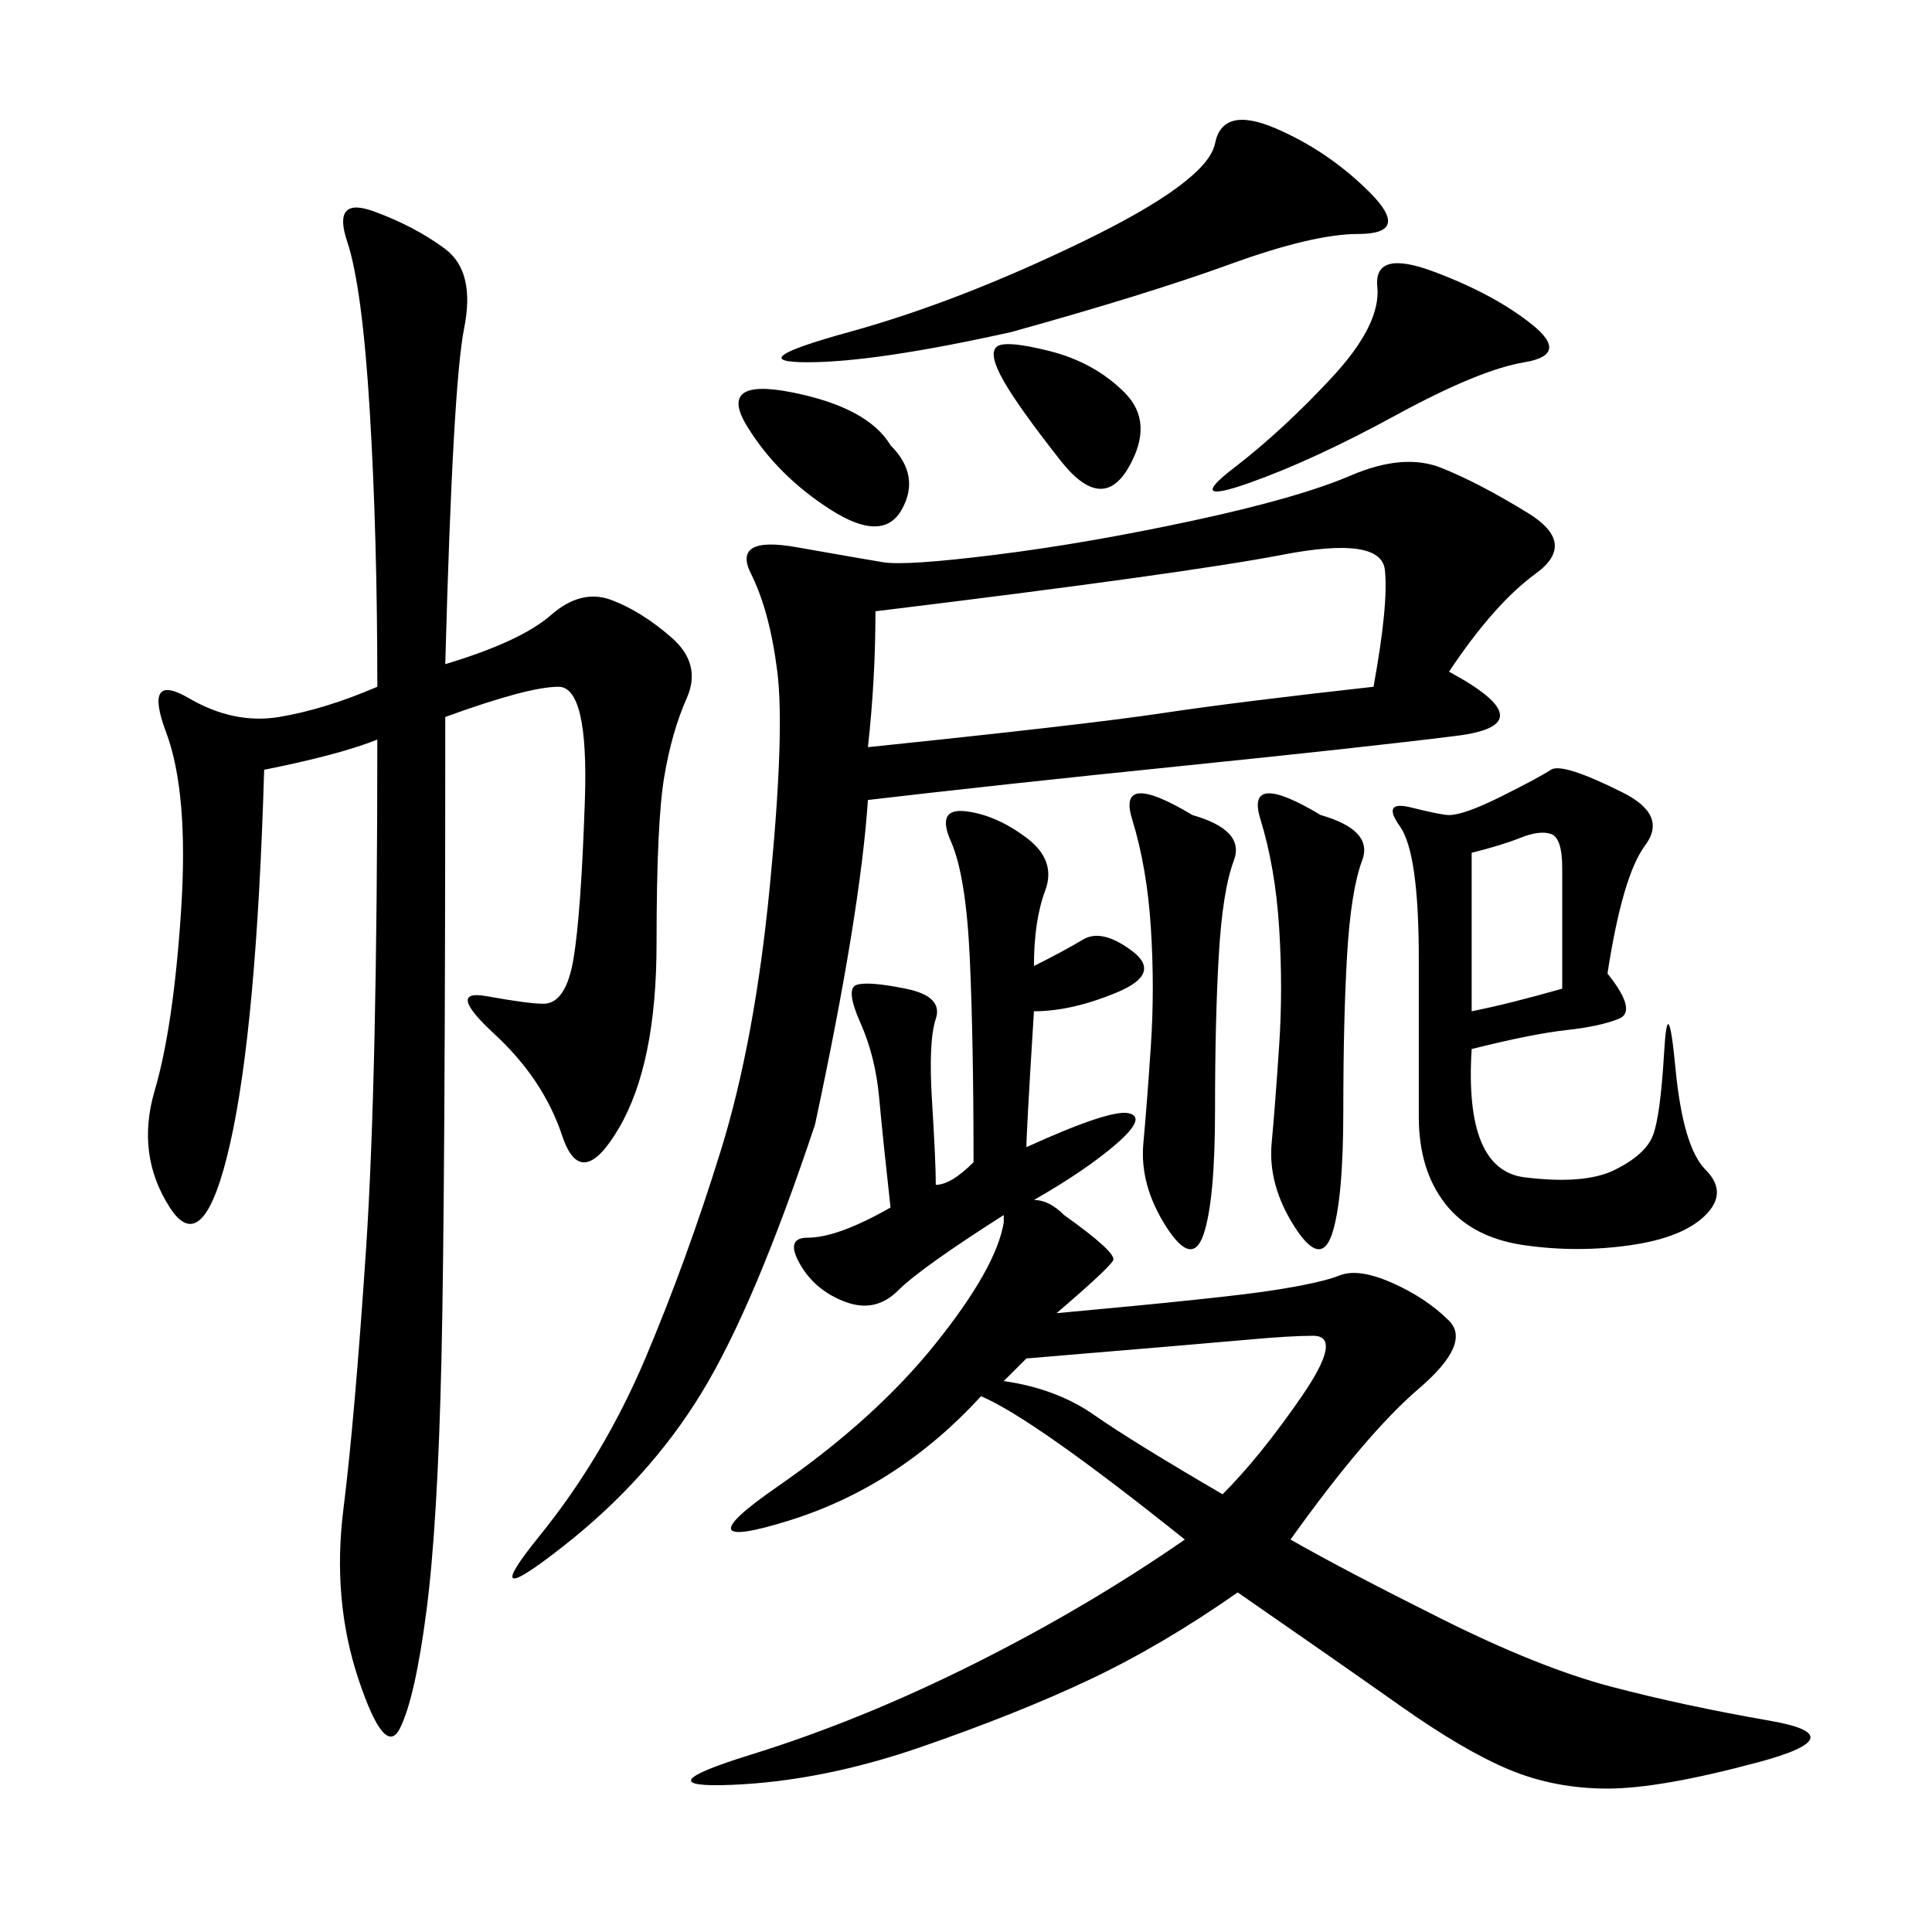 <svg xmlns="http://www.w3.org/2000/svg" xmlns:xlink="http://www.w3.org/1999/xlink" width="300" height="300"><path d="M183.98 239.06Q160.55 220.31 152.34 216.80L152.34 216.80Q139.45 230.86 122.46 236.13Q105.47 241.41 120.70 230.86Q135.94 220.31 145.31 208.59Q154.69 196.88 155.86 189.84L155.86 189.84L155.86 188.67Q142.97 196.88 139.45 200.39Q135.94 203.91 131.25 202.15Q126.56 200.39 124.22 196.29Q121.88 192.19 125.39 192.19L125.39 192.19Q130.08 192.19 138.28 187.50L138.28 187.50Q137.11 176.95 136.52 170.51Q135.94 164.06 133.59 158.79Q131.25 153.52 133.01 152.93Q134.77 152.34 140.63 153.52Q146.48 154.69 145.31 158.20Q144.14 161.72 144.73 171.09Q145.31 180.47 145.31 183.98L145.31 183.98Q147.66 183.98 151.17 180.47L151.17 180.47Q151.17 161.72 150.59 148.83Q150 135.94 147.66 130.66Q145.31 125.39 150 125.98Q154.69 126.56 159.38 130.08Q164.06 133.59 162.30 138.28Q160.55 142.97 160.55 150L160.55 150Q165.23 147.66 168.16 145.90Q171.09 144.14 175.78 147.66Q180.47 151.17 173.44 154.10Q166.41 157.03 160.55 157.03L160.55 157.03Q159.38 175.78 159.38 178.13L159.38 178.13Q172.27 172.27 175.20 172.85Q178.13 173.44 173.44 177.54Q168.75 181.64 160.55 186.33L160.55 186.33Q162.89 186.33 165.23 188.67L165.23 188.67Q173.44 194.53 172.85 195.70Q172.27 196.88 164.06 203.91L164.06 203.91Q189.84 201.56 197.46 200.39Q205.08 199.22 208.01 198.05Q210.94 196.88 216.21 199.22Q221.48 201.56 225 205.08Q228.52 208.59 220.31 215.63Q212.11 222.66 200.39 239.06L200.39 239.06Q208.59 243.75 223.83 251.37Q239.06 258.98 250.20 261.91Q261.33 264.84 274.80 267.19Q288.28 269.53 273.05 273.63Q257.81 277.73 249.61 277.73L249.61 277.73Q241.41 277.73 234.38 274.80Q227.34 271.88 217.38 264.84Q207.42 257.81 192.19 247.27L192.19 247.27Q180.47 255.47 169.34 260.74Q158.20 266.02 142.97 271.29Q127.73 276.56 113.67 277.15Q99.61 277.73 116.60 272.46Q133.59 267.19 151.17 258.40Q168.75 249.61 183.98 239.06L183.98 239.06ZM225 104.30Q240.23 112.50 226.17 114.26Q212.11 116.02 183.40 118.95Q154.69 121.88 134.77 124.22L134.77 124.22Q133.59 141.80 126.56 174.61L126.56 174.61Q117.19 202.73 108.98 216.21Q100.78 229.69 87.30 240.23Q73.83 250.78 83.79 238.48Q93.75 226.17 100.20 210.94Q106.64 195.70 111.91 178.71Q117.19 161.72 119.53 137.70Q121.88 113.67 120.70 104.30Q119.53 94.92 116.60 89.06Q113.67 83.20 123.63 84.96Q133.59 86.72 137.11 87.30Q140.63 87.89 154.69 86.13Q168.75 84.38 185.16 80.86Q201.56 77.34 209.77 73.83Q217.97 70.31 223.83 72.66Q229.69 75 237.30 79.69Q244.92 84.38 238.48 89.06Q232.03 93.75 225 104.30L225 104.30ZM41.02 119.53Q39.84 159.38 35.74 177.54Q31.64 195.70 26.37 187.50Q21.09 179.30 24.02 169.34Q26.95 159.38 28.13 141.21Q29.30 123.05 25.78 113.67Q22.27 104.30 29.30 108.40Q36.33 112.50 43.36 111.33Q50.39 110.16 58.59 106.64L58.59 106.64Q58.59 83.20 57.42 63.87Q56.25 44.53 53.91 37.50Q51.56 30.47 58.01 32.81Q64.45 35.16 69.14 38.67Q73.83 42.19 72.07 50.98Q70.31 59.77 69.14 103.13L69.14 103.13Q80.86 99.61 85.55 95.51Q90.23 91.41 94.92 93.16Q99.61 94.92 104.30 99.02Q108.98 103.13 106.64 108.40Q104.30 113.67 103.13 120.70Q101.95 127.73 101.95 146.48L101.95 146.48Q101.95 165.23 96.09 175.20Q90.23 185.16 87.30 176.37Q84.38 167.58 76.76 160.55Q69.14 153.52 75.59 154.69Q82.03 155.86 84.38 155.86L84.38 155.86Q87.89 155.86 89.06 148.83Q90.23 141.80 90.82 124.22Q91.41 106.64 86.72 106.64L86.72 106.64Q82.03 106.64 69.14 111.33L69.14 111.33Q69.14 185.16 68.55 210.94Q67.97 236.72 66.21 250.20Q64.45 263.67 62.11 268.36Q59.77 273.05 55.66 260.74Q51.56 248.44 53.32 234.38Q55.08 220.31 56.84 193.95Q58.59 167.58 58.59 114.84L58.59 114.84Q52.73 117.19 41.02 119.53L41.02 119.53ZM249.61 151.17Q254.30 157.03 251.37 158.20Q248.44 159.38 243.16 159.96Q237.89 160.55 228.52 162.89L228.52 162.89Q227.34 181.64 236.72 182.81Q246.09 183.98 250.78 181.64Q255.47 179.30 256.64 176.37Q257.81 173.44 258.40 163.48Q258.98 153.52 260.16 165.82Q261.33 178.13 264.84 181.64Q268.36 185.16 264.84 188.67Q261.33 192.19 253.13 193.36Q244.92 194.53 236.72 193.36Q228.52 192.19 224.41 186.91Q220.31 181.64 220.31 173.44L220.31 173.44L220.31 148.83Q220.31 132.42 217.38 128.32Q214.45 124.22 219.14 125.39Q223.83 126.56 225 126.56L225 126.56Q227.34 126.56 233.20 123.63Q239.06 120.70 240.82 119.53Q242.58 118.36 251.95 123.05L251.95 123.05Q258.98 126.56 255.47 131.25Q251.95 135.94 249.61 151.17L249.61 151.17ZM135.94 94.92Q135.94 105.47 134.77 116.02L134.77 116.02Q168.75 112.50 180.47 110.74Q192.19 108.98 213.28 106.64L213.28 106.64Q215.63 93.75 215.04 88.48Q214.45 83.20 199.22 86.13Q183.98 89.06 135.94 94.92L135.94 94.92ZM157.03 51.56Q135.94 56.25 125.39 56.25L125.39 56.25Q114.84 56.25 131.84 51.56Q148.83 46.88 168.16 37.50Q187.50 28.13 188.67 22.27Q189.84 16.41 198.05 19.92Q206.25 23.44 212.70 29.88Q219.14 36.33 210.94 36.33L210.94 36.33Q203.91 36.33 191.02 41.02Q178.13 45.70 157.03 51.56L157.03 51.56ZM205.08 126.56Q213.28 128.91 211.52 133.59Q209.77 138.28 209.18 148.24Q208.59 158.20 208.59 172.27L208.59 172.27Q208.59 186.33 206.84 191.60Q205.08 196.88 200.98 190.43Q196.88 183.98 197.46 177.54Q198.05 171.09 198.63 162.30Q199.22 153.52 198.63 144.14Q198.05 134.77 195.70 127.15Q193.36 119.53 205.08 126.56L205.08 126.56ZM185.16 126.56Q193.36 128.91 191.60 133.59Q189.84 138.28 189.26 148.24Q188.67 158.20 188.67 172.27L188.67 172.27Q188.67 186.33 186.91 191.60Q185.16 196.88 181.05 190.43Q176.95 183.98 177.54 177.54Q178.13 171.09 178.71 162.30Q179.30 153.52 178.71 144.14Q178.13 134.77 175.78 127.15Q173.44 119.53 185.16 126.56L185.16 126.56ZM189.84 232.03Q195.70 226.17 202.15 216.80Q208.59 207.42 203.91 207.42L203.91 207.42Q200.39 207.42 193.95 208.01Q187.50 208.59 159.38 210.94L159.38 210.94L155.86 214.45Q164.06 215.63 169.92 219.73Q175.78 223.83 189.84 232.03L189.84 232.03ZM237.89 50.39Q243.75 55.08 236.72 56.25Q229.69 57.42 216.80 64.45Q203.91 71.48 193.95 75Q183.98 78.52 191.60 72.66Q199.22 66.80 206.84 58.59Q214.45 50.39 213.87 44.53Q213.28 38.67 222.66 42.19Q232.03 45.70 237.89 50.39L237.89 50.39ZM228.52 157.03Q234.38 155.86 242.58 153.52L242.58 153.52L242.58 134.77Q242.58 130.08 240.82 129.49Q239.06 128.91 236.13 130.08Q233.20 131.25 228.52 132.42L228.52 132.42L228.52 157.03ZM138.28 69.14Q142.97 73.83 140.04 79.10Q137.11 84.38 128.91 79.10Q120.70 73.83 116.02 66.21Q111.33 58.59 123.05 60.94Q134.77 63.28 138.28 69.14L138.28 69.14ZM154.69 53.91Q155.86 52.73 162.89 54.49Q169.92 56.25 174.61 60.94Q179.30 65.63 175.20 72.66Q171.09 79.69 164.65 71.48Q158.20 63.28 155.86 59.18Q153.52 55.08 154.69 53.91L154.69 53.91Z"/></svg>